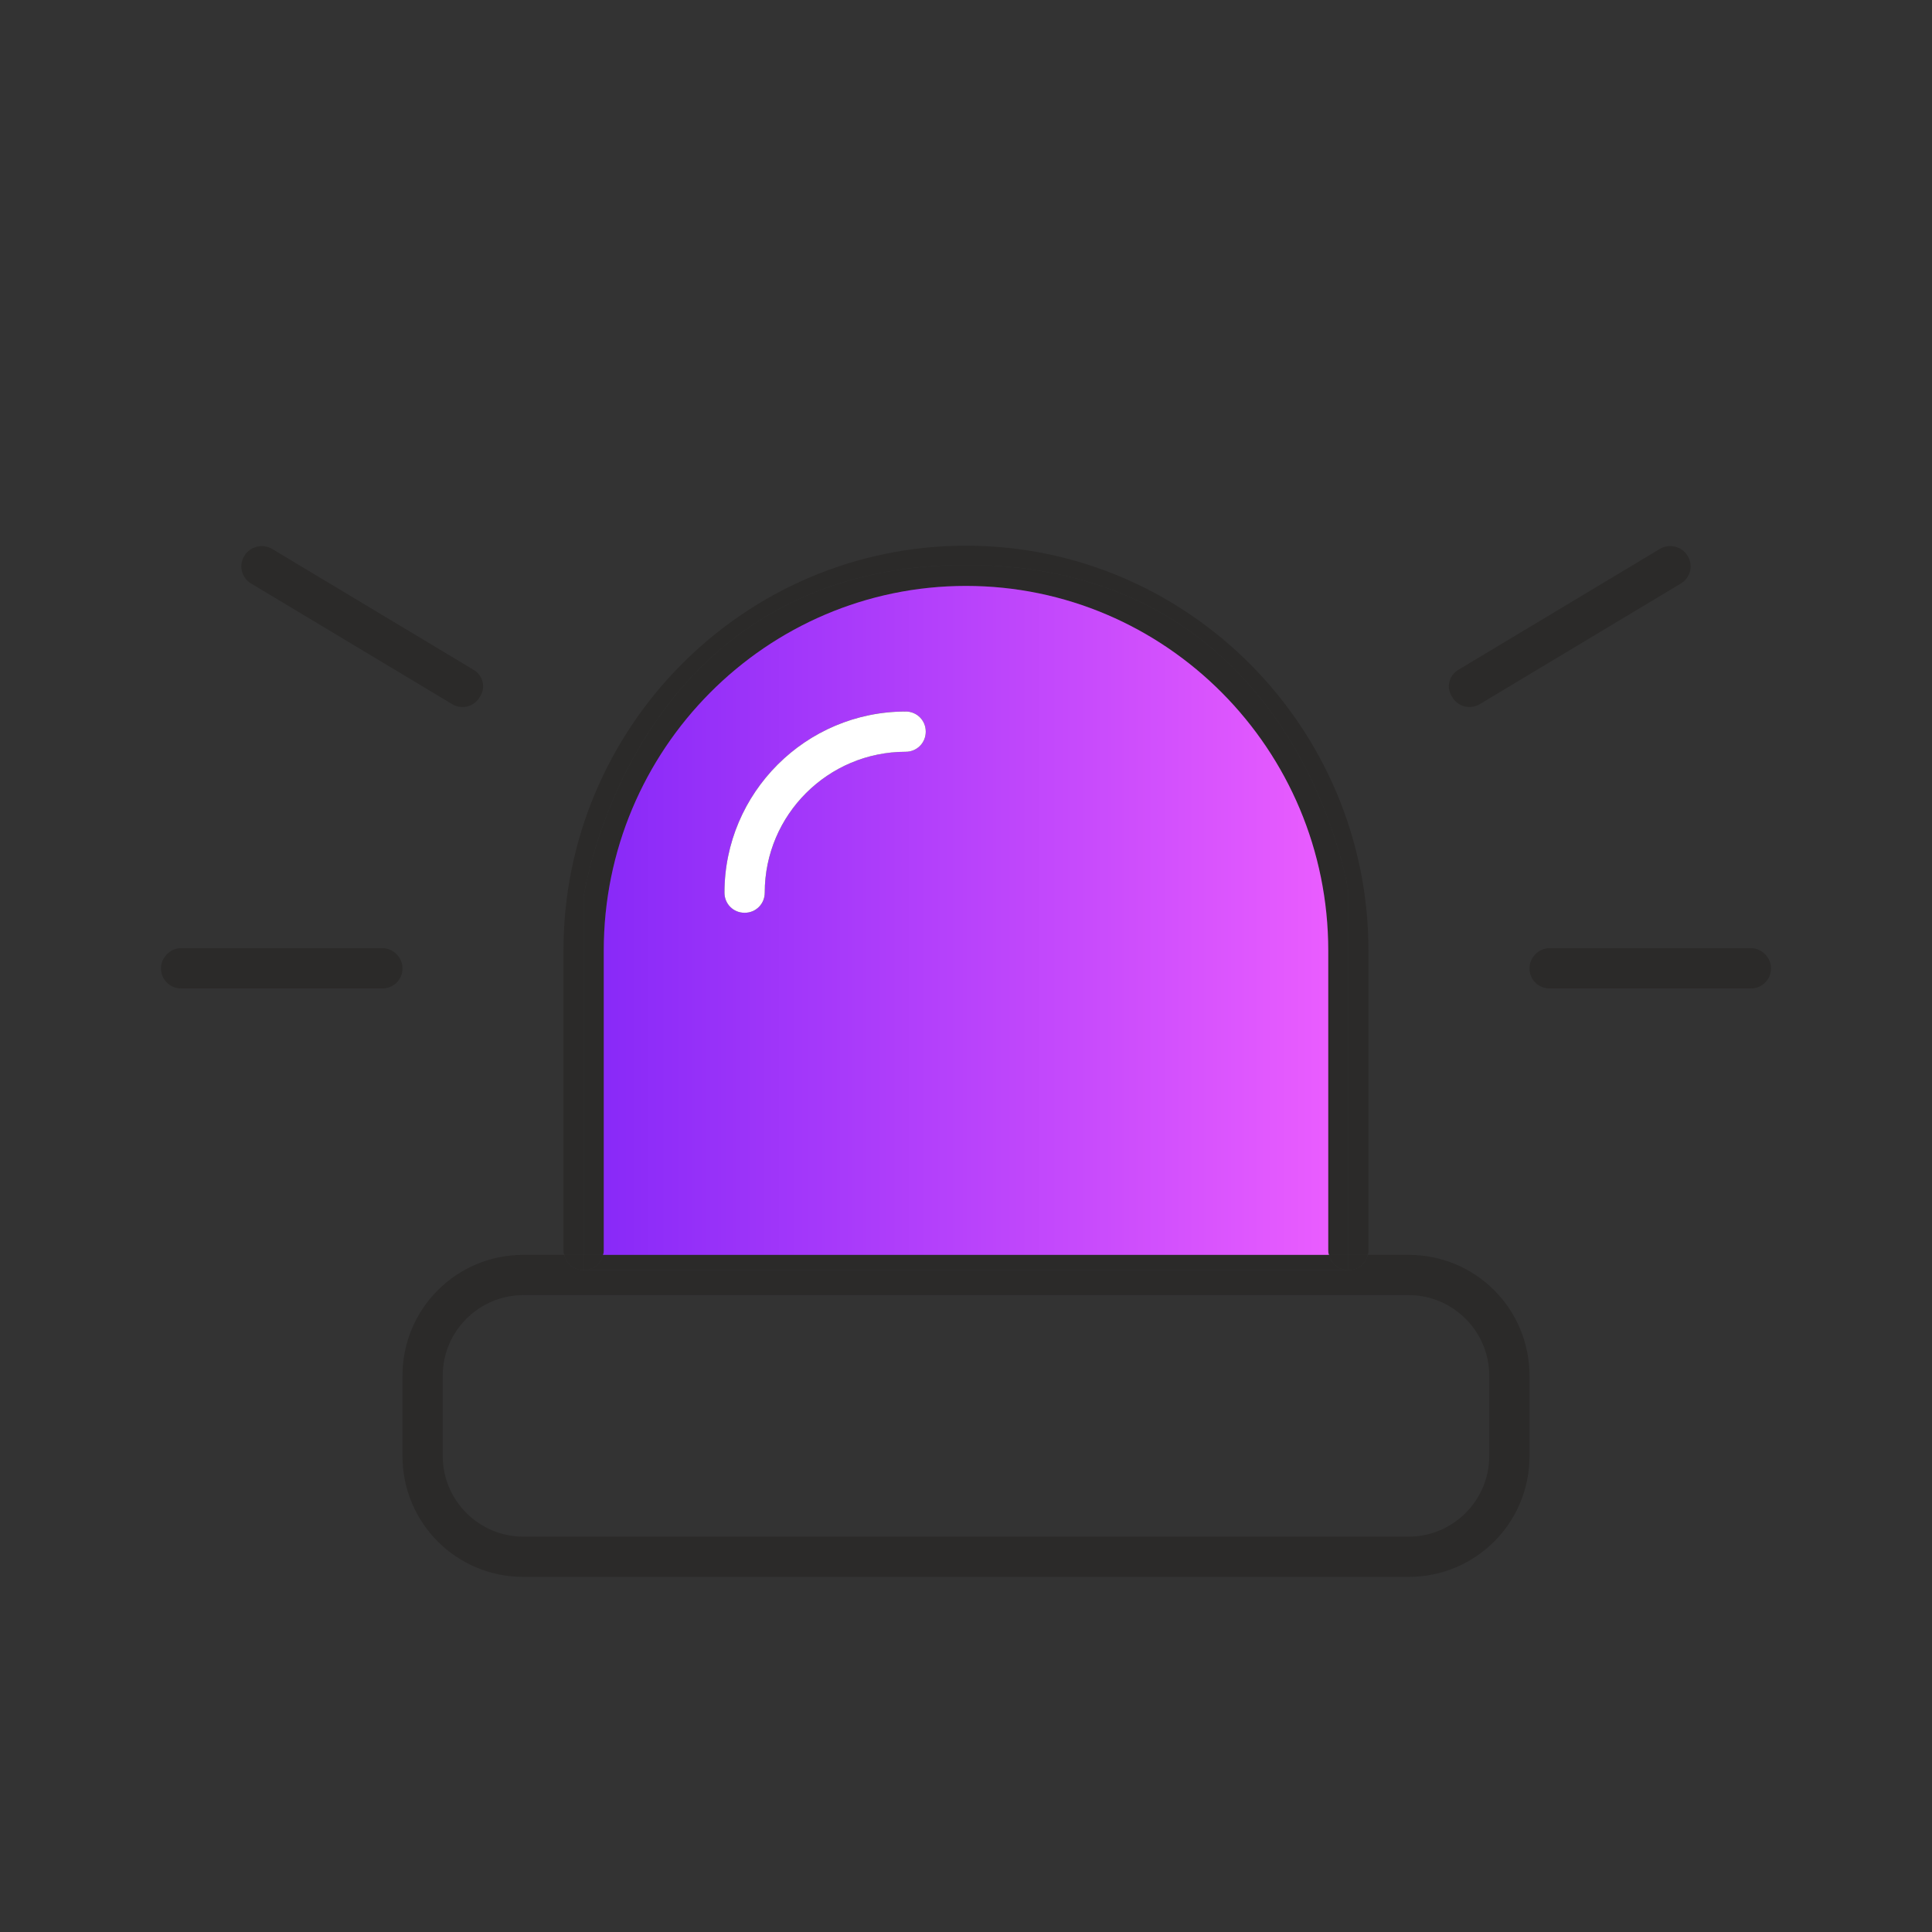 <?xml version="1.0" encoding="UTF-8"?> <svg xmlns="http://www.w3.org/2000/svg" xmlns:xlink="http://www.w3.org/1999/xlink" id="a" width="100" height="100" viewBox="0 0 100 100"><rect x="0" y="0" width="100" height="100" fill="#333333" stroke="none"/><defs><linearGradient id="b" x1="30.209" y1="47.64" x2="69.792" y2="47.64" gradientUnits="userSpaceOnUse"><stop offset="0" stop-color="#8628f8"></stop><stop offset=".681" stop-color="#ca4cfc"></stop><stop offset=".994" stop-color="#ec5eff"></stop><stop offset="1" stop-color="#ec5eff"></stop></linearGradient></defs><rect width="100" height="100" fill="none"></rect><path d="M90.625,49.077c.583,0,1.042.5,1.042,1.042,0,.583-.458,1.042-1.042,1.042h-10.417c-.583,0-1.042-.458-1.042-1.042,0-.542.458-1.042,1.042-1.042h10.417Z" fill="#2b2a29"></path><path d="M87.333,28.744c.333.5.167,1.167-.333,1.458l-10.417,6.25c-.5.292-1.125.125-1.417-.375-.333-.5-.167-1.125.333-1.417l10.417-6.25c.5-.292,1.125-.125,1.417.333Z" fill="#2b2a29"></path><path d="M79.167,71.202v4.167c0,3.458-2.792,6.25-6.25,6.25H27.083c-3.458,0-6.25-2.792-6.25-6.25v-4.167c0-3.458,2.792-6.25,6.25-6.25h2.125c.083.458.5.792,1,.792h39.583c.5,0,.917-.333,1-.792h2.125c3.458,0,6.25,2.792,6.25,6.25ZM77.083,75.369v-4.167c0-2.292-1.875-4.167-4.167-4.167H27.083c-2.292,0-4.167,1.875-4.167,4.167v4.167c0,2.292,1.875,4.167,4.167,4.167h45.833c2.292,0,4.167-1.875,4.167-4.167Z" fill="#2b2a29"></path><path d="M70.833,49.202v15.5c0,.083,0,.167-.042.25h-1v-18.792s-2.5-16.917-19.792-16.917-19.792,17.167-19.792,17.167v18.542h-1c-.042-.083-.042-.167-.042-.25v-15.5c0-11.542,9.333-20.958,20.833-20.958s20.833,9.417,20.833,20.958Z" fill="#2b2a29"></path><path d="M69.792,64.952h1c-.083.458-.5.792-1,.792v-.792Z" fill="#2b2a29"></path><path d="M69.792,64.952v.792h-.083c-.458-.042-.833-.375-.917-.792h1Z" fill="#2b2a29"></path><path d="M69.792,46.161v18.792h-1c-.042-.083-.042-.167-.042-.25v-15.5c0-10.417-8.417-18.875-18.75-18.875s-18.75,8.458-18.75,18.875v15.5c0,.083,0,.167-.042.25h-1v-18.542s2.5-17.167,19.792-17.167,19.792,16.917,19.792,16.917Z" fill="#2b2a29"></path><path d="M69.708,65.744H30.208c.5,0,.917-.333,1-.792h37.583c.083.417.458.75.917.792Z" fill="#2b2a29"></path><path d="M68.75,64.702c0,.083,0,.167.042.25H31.208c.042-.083.042-.167.042-.25v-15.5c0-10.417,8.417-18.875,18.75-18.875s18.75,8.458,18.75,18.875v15.5ZM47.917,37.869c0-.583-.458-1.042-1.042-1.042-5.167,0-9.375,4.208-9.375,9.375,0,.583.458,1.042,1.042,1.042s1.042-.458,1.042-1.042c0-4.042,3.292-7.292,7.292-7.292.583,0,1.042-.458,1.042-1.042Z" fill="url(#b)"></path><path d="M46.875,36.827c.583,0,1.042.458,1.042,1.042s-.458,1.042-1.042,1.042c-4,0-7.292,3.25-7.292,7.292,0,.583-.458,1.042-1.042,1.042s-1.042-.458-1.042-1.042c0-5.167,4.208-9.375,9.375-9.375Z" fill="#fff"></path><path d="M30.208,64.952h1c-.083.458-.5.792-1,.792v-.792Z" fill="#2b2a29"></path><path d="M30.208,64.952v.792c-.5,0-.917-.333-1-.792h1Z" fill="#2b2a29"></path><path d="M24.5,34.661c.5.292.667.917.333,1.417-.292.5-.917.667-1.417.375l-10.417-6.25c-.5-.292-.667-.958-.333-1.458.292-.458.917-.625,1.417-.333l10.417,6.25Z" fill="#2b2a29"></path><path d="M19.792,49.077c.583,0,1.042.5,1.042,1.042,0,.583-.458,1.042-1.042,1.042h-10.417c-.583,0-1.042-.458-1.042-1.042,0-.542.458-1.042,1.042-1.042h10.417Z" fill="#2b2a29"></path></svg> 